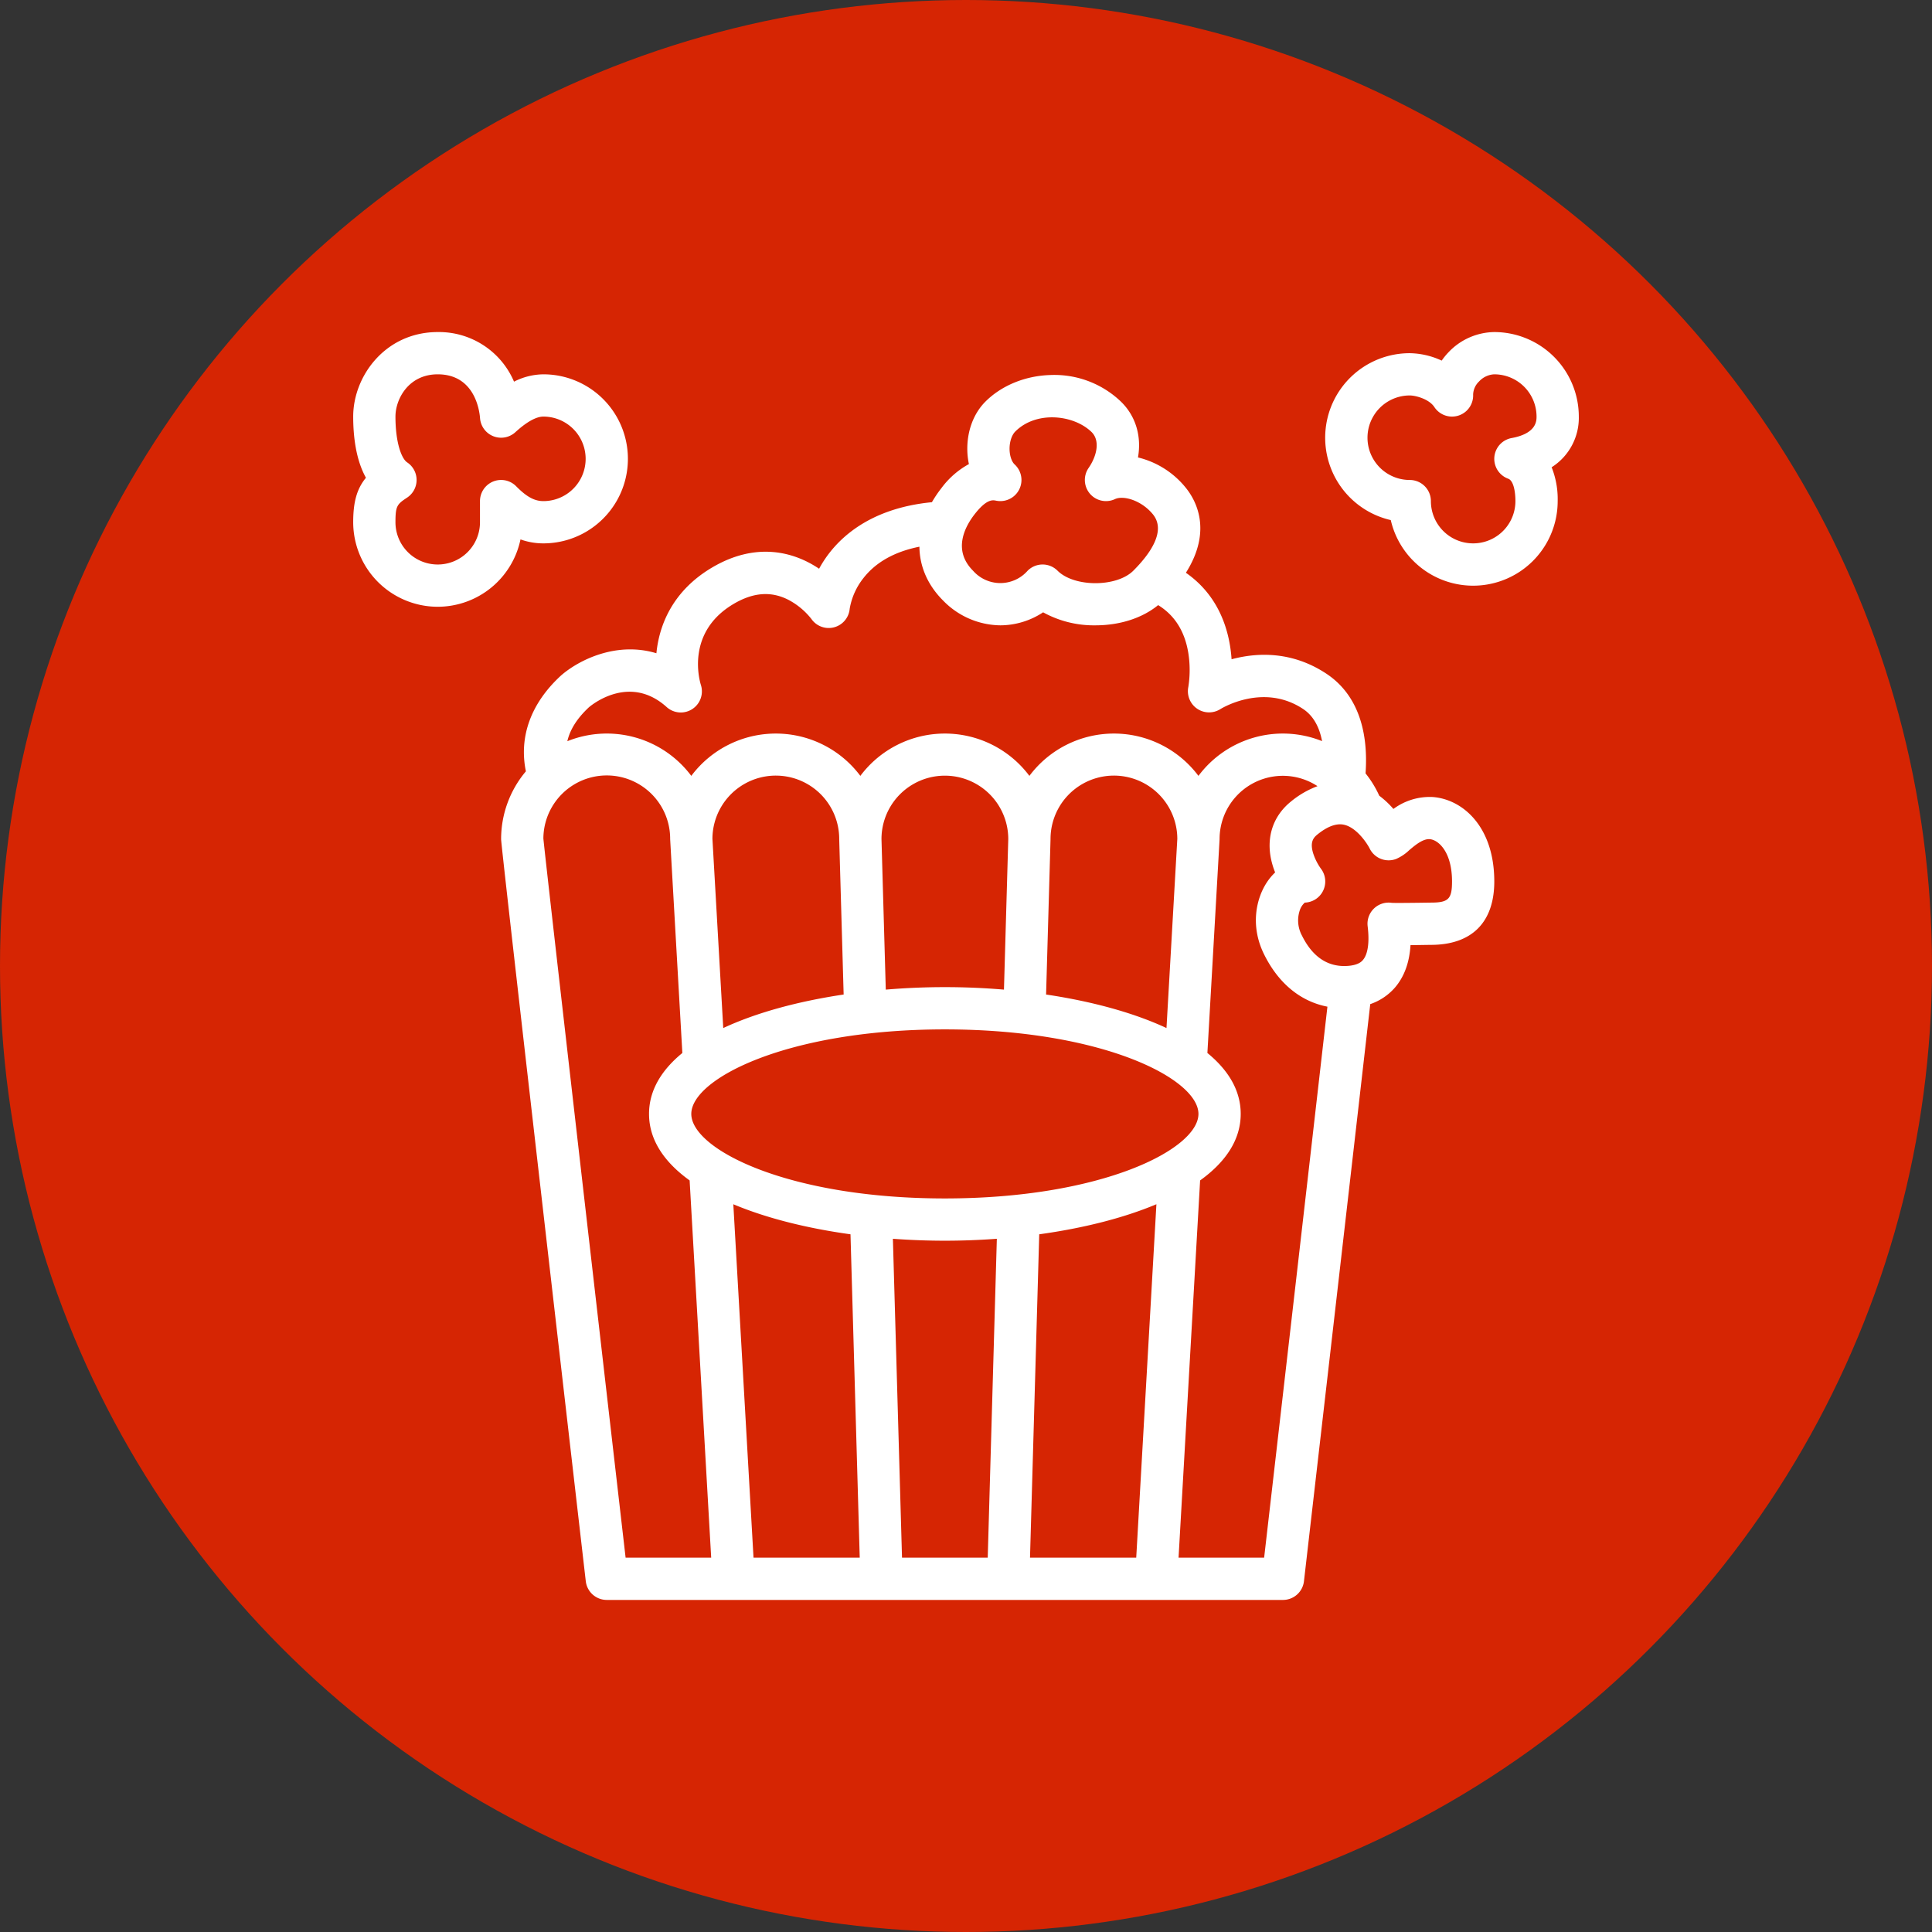 <?xml version="1.0"?>
<svg xmlns="http://www.w3.org/2000/svg" xmlns:xlink="http://www.w3.org/1999/xlink" xmlns:svgjs="http://svgjs.com/svgjs" version="1.1" width="512" height="512" x="0" y="0" viewBox="0 0 512 512" style="enable-background:new 0 0 512 512" xml:space="preserve" class=""><rect x="0" y="0" width="512" height="512" fill="#333333" stroke="none"/><circle r="256" cx="256" cy="256" fill="#d62503" shape="circle"/><g transform="matrix(0.7,0,0,0.7,76.801,76.799)"><path xmlns="http://www.w3.org/2000/svg" d="M488,48a32.036,32.036,0,0,0-32-32,24.3,24.3,0,0,0-17.336,7.655,25.154,25.154,0,0,0-2.574,3.155A29.684,29.684,0,0,0,424,24a32,32,0,0,0-7.187,63.187A32,32,0,0,0,480,80a32.547,32.547,0,0,0-2.291-12.816A22.128,22.128,0,0,0,488,48Zm-25.443,8.131a8,8,0,0,0-1.291,15.388C463.282,72.251,464,76.38,464,80a16,16,0,0,1-32,0,8,8,0,0,0-8-8,16,16,0,0,1,0-32c2.171,0,7.3,1.327,9.314,4.394a8,8,0,0,0,14.679-4.72,7.144,7.144,0,0,1,2.213-4.938A8.379,8.379,0,0,1,456,32a16.019,16.019,0,0,1,16,16C472,49.583,472,54.4,462.557,56.131Z" fill="#ffffff" data-original="#000000"/><path xmlns="http://www.w3.org/2000/svg" d="M432.5,192.016a23.182,23.182,0,0,0-14.689,4.526,34.433,34.433,0,0,0-5.354-5.007,39.73,39.73,0,0,0-5.192-8.457c1.229-17.484-3.871-30.493-14.852-37.752-13.218-8.738-26.511-7.962-35.871-5.45-.69-10.155-4.327-23.715-17.293-32.746,10.132-16.007,3.772-27.461-.027-32.16a33.264,33.264,0,0,0-18.111-11.5c1.4-8.012-.814-15.732-6.577-21.25a36.45,36.45,0,0,0-26.679-9.951c-9.478.3-18.412,3.973-24.511,10.072-4.5,4.5-6.992,11.21-6.845,18.419a27.806,27.806,0,0,0,.6,5.222,32.12,32.12,0,0,0-10.4,9.091,45.407,45.407,0,0,0-3.607,5.342c-23.934,2.31-36.722,14.089-42.706,25.187-9.61-6.487-23.9-10.239-40.443-.5-14.724,8.673-20.074,21.444-21.152,32.5-15.073-4.576-29.314,2.521-36.035,8.359-.06.052-.118.1-.176.158-11.322,10.439-15.89,23.131-13.2,36.18A39.811,39.811,0,0,0,80,208c0,2.426,17.43,154.1,32.053,280.917A8,8,0,0,0,120,496H376a8,8,0,0,0,7.947-7.083c.161-1.392,15.788-136.927,25.095-218.482a21.632,21.632,0,0,0,9.371-6.288c3.5-4.084,5.464-9.456,5.867-16.036,1.558-.017,7.419-.111,7.72-.111,15.477,0,24-8.523,24-24C456,203.034,443.818,192.723,432.5,192.016ZM259.3,84.925c4.547-5.821,6.841-5.346,8.075-5.091a8,8,0,0,0,7.042-13.717c-1.121-1.033-1.877-3.263-1.926-5.681-.056-2.749.793-5.41,2.162-6.779,7.9-7.9,21.975-6.423,28.81.121,3.49,3.341,1.986,9.277-1.051,13.678a8,8,0,0,0,9.967,11.794c3.331-1.556,10.2.586,14.4,5.78,5.128,6.342-1.214,15.091-7.436,21.313-6.3,6.3-22.385,6.3-28.686,0a8,8,0,0,0-11.314,0,13.758,13.758,0,0,1-20.686,0C250.8,98.486,255.69,89.552,259.3,84.925ZM113.3,158c1.944-1.617,15.773-12.246,29.355-.046a7.99,7.99,0,0,0,12.971-8.369c-.625-2.023-5.587-20.073,12.436-30.689,7.444-4.386,14.252-4.866,20.809-1.47a27.248,27.248,0,0,1,8.581,7.171,7.978,7.978,0,0,0,14.511-3.821,25.632,25.632,0,0,1,5.18-11.6c4.707-6.052,11.831-10.036,21.221-11.916.073,7.417,3.068,14.489,8.98,20.4A30.665,30.665,0,0,0,269,127.029a29.62,29.62,0,0,0,16.193-4.927A39.8,39.8,0,0,0,305,127.029c9.3,0,17.792-2.768,23.741-7.653,6.219,3.81,10.059,9.863,11.406,18.02a41.236,41.236,0,0,1,.016,13,8.014,8.014,0,0,0,12.107,8.37c.662-.411,16.373-9.972,31.319-.091,4.155,2.746,6.271,7.246,7.212,12.192A39.876,39.876,0,0,0,344,184.025a39.963,39.963,0,0,0-64,0,39.963,39.963,0,0,0-64,0,39.963,39.963,0,0,0-64,0A39.933,39.933,0,0,0,105.07,170.9C106.1,166.425,108.83,162.149,113.3,158ZM160,207.844A24,24,0,0,1,208,208c0,.077,1.677,58.8,1.677,58.8-17.061,2.545-32.954,6.8-45.579,12.695ZM248,344c-59.479,0-96-18.638-96-32s36.521-32,96-32,96,18.638,96,32S307.479,344,248,344Zm22.37-79.055c-7.416-.627-14.925-.945-22.37-.945s-14.954.318-22.37.945l-1.629-57a24,24,0,0,1,48,0Zm-58.1,92.63L215.768,480H175.556L167.91,346.2C180.525,351.5,195.915,355.318,212.271,357.575Zm16.054,1.694c6.537.484,13.13.731,19.675.731s13.138-.247,19.675-.731L264.225,480h-32.45Zm55.4-1.694c16.356-2.257,31.747-6.075,44.361-11.38L320.444,480H280.232Zm2.594-90.778S288,208.077,288,208a24,24,0,0,1,48-.156L331.9,279.492C319.277,273.6,303.384,269.342,286.323,266.8ZM96,207.721A24,24,0,0,1,144,208c0,.154,4.612,80.933,4.612,80.933C140.676,295.422,136,303.129,136,312c0,9.854,5.769,18.272,15.369,25.18L159.53,480h-32.4C116.19,385.091,96.792,216.355,96,207.721ZM368.869,480h-32.4l8.161-142.82C354.231,330.272,360,321.854,360,312c0-8.871-4.676-16.578-12.612-23.067,0,0,4.612-80.779,4.612-80.933a23.95,23.95,0,0,1,37.074-20.084,34.886,34.886,0,0,0-10.109,5.867c-7.173,5.81-9.7,14.539-6.923,23.949.294.994.63,1.947.99,2.848a21.4,21.4,0,0,0-3.161,3.8c-3.991,6.066-6.361,16.388-1.045,27.164,5.441,11.03,13.811,17.875,24,19.857C384.731,342.319,372.172,451.346,368.869,480ZM417.29,232.1c.183.027.329.061.435.084Q417.509,232.14,417.29,232.1ZM432,232c-.337,0-12.986.21-14.817.088a8,8,0,0,0-9.123,8.887c.738,6.018.1,10.547-1.791,12.755-.452.527-1.828,2.13-6.514,2.274-7.1.217-12.694-3.666-16.581-11.544a12.054,12.054,0,0,1-.882-9.323A6.741,6.741,0,0,1,384.264,232a8,8,0,0,0,6.06-12.9,21.374,21.374,0,0,1-2.934-5.893c-1.243-4.215.2-5.819,1.645-6.991,3.794-3.073,7.176-4.316,10.049-3.7,4.774,1.031,8.726,7,9.739,9.013a8,8,0,0,0,10.025,3.942,16.932,16.932,0,0,0,4.919-3.292c2.17-1.841,5.146-4.355,7.734-4.2,3.286.206,8.5,4.735,8.5,16.016C440,230.654,438.654,232,432,232Z" fill="#ffffff" data-original="#000000"/><path xmlns="http://www.w3.org/2000/svg" d="M56,120A32.036,32.036,0,0,1,24,88c0-7.533,1.322-12.586,4.824-16.838C24.979,64.264,24,55.316,24,48c0-15.39,12.234-32,32-32A30.888,30.888,0,0,1,84.887,34.78,24.892,24.892,0,0,1,96,32a32,32,0,0,1,0,64,25.542,25.542,0,0,1-8.664-1.5A32.055,32.055,0,0,1,56,120Zm0-88c-11.036,0-16,9.356-16,16,0,9.89,2.3,15.92,4.428,17.337a8,8,0,0,1,0,13.326C40.63,81.187,40,81.782,40,88a16,16,0,0,0,32,0V80A8,8,0,0,1,85.7,74.381C89.632,78.372,92.618,80,96,80a16,16,0,0,0,0-32c-4.062,0-9.012,4.469-10.639,5.938A8,8,0,0,1,72.022,48.6C71.814,45.827,70.065,32,56,32Z" fill="#ffffff" data-original="#000000"/></g></svg>

